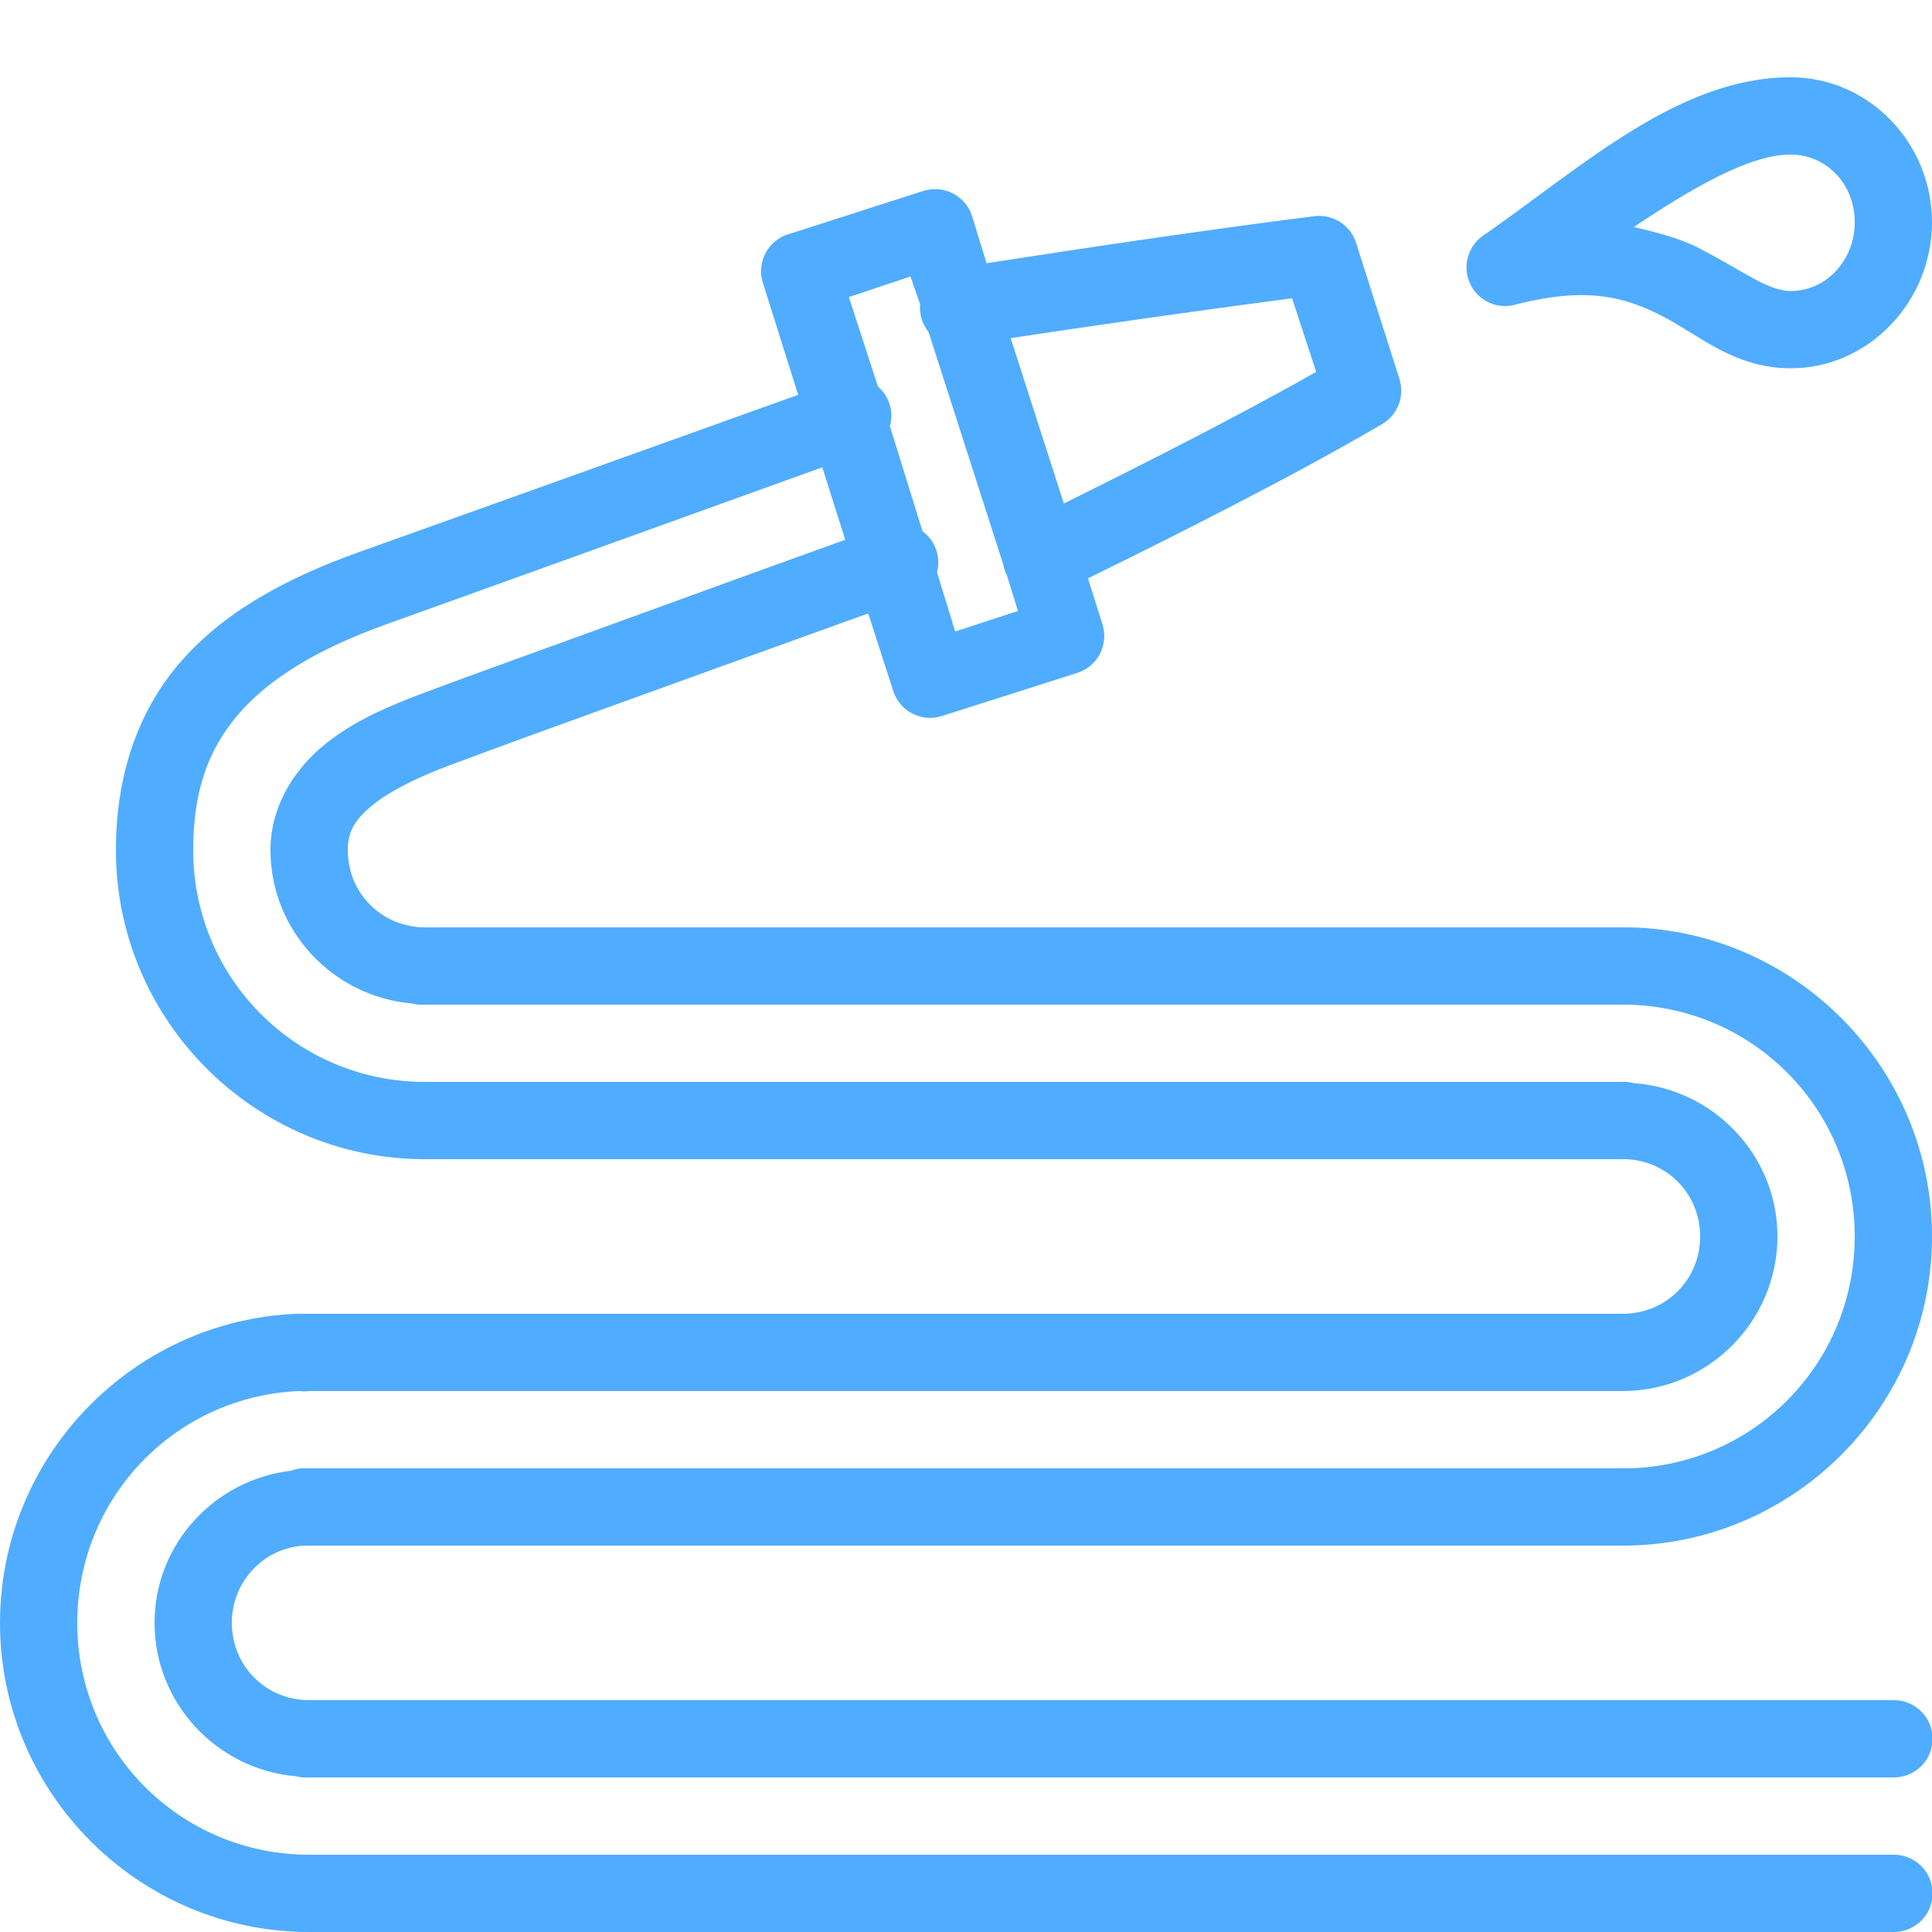 <svg xmlns="http://www.w3.org/2000/svg" viewBox="0 0 50 50">
  <defs/>
  <path fill="#50acfe" d="M46.344 2c-2.863 0-5.316 2.246-7.906 4.062-.434.262-.605.805-.398 1.266.207.465.727.699 1.211.547 1.887-.477 2.852-.164 3.781.312.93.477 1.848 1.344 3.312 1.344C48.371 9.531 50 7.793 50 5.75 50 3.707 48.371 2 46.344 2zm0 2C47.25 4 48 4.746 48 5.75s-.75 1.781-1.656 1.781c-.602 0-1.238-.527-2.406-1.125-.449-.23-1.047-.391-1.656-.531 1.555-1.035 3-1.875 4.062-1.875zm-22.281.906c-.055.008-.105.016-.156.031l-3.5 1.125c-.031.008-.062.02-.094.031-.488.203-.734.75-.562 1.25l.906 2.875c-5.055 1.816-9.902 3.547-11.344 4.062C7.297 15 5.719 15.898 4.625 17.188 3.531 18.477 3 20.125 3 22c0 4.406 3.594 8 8 8h31.094C43.164 30.047 44 30.914 44 32c0 1.117-.883 2-2 2H7.812c-.043-.004-.082-.004-.125 0C3.426 34.168 0 37.699 0 42c0 4.406 3.594 8 8 8h41c.359.004.695-.184.879-.496.18-.312.18-.695 0-1.008-.184-.312-.52-.5-.879-.496H8c-3.324 0-6-2.676-6-6 0-3.242 2.539-5.871 5.75-6 .082.012.168.012.25 0h34c2.199 0 4-1.801 4-4 0-2.102-1.652-3.82-3.719-3.969-.09-.023-.188-.035-.281-.031H11c-3.324 0-6-2.676-6-6 0-1.516.379-2.586 1.156-3.5.777-.914 2.031-1.695 3.844-2.344 1.445-.516 6.25-2.25 11.281-4.062l.594 1.875c-2.641.949-5.203 1.887-7.156 2.594-2.199.793-3.688 1.34-4.094 1.5-.777.309-1.598.672-2.312 1.281S7 20.883 7 22c0 2.082 1.617 3.793 3.656 3.969.102.027.207.039.312.031h31.125C45.375 26.051 48 28.707 48 32c0 3.273-2.59 5.918-5.844 6H7.812c-.098.008-.191.027-.281.062C5.551 38.297 4 39.961 4 42c0 2.082 1.617 3.793 3.656 3.969.102.027.207.039.312.031H49c.359.004.695-.184.879-.496.18-.312.18-.695 0-1.008-.184-.312-.52-.5-.879-.496H8c-1.117 0-2-.883-2-2 0-1.062.805-1.922 1.844-2 .051.004.105.004.156 0h34.094C46.457 39.949 50 36.375 50 32c0-4.344-3.492-7.898-7.812-8H11c-1.117 0-2-.883-2-2 0-.461.168-.762.594-1.125.426-.363 1.094-.695 1.781-.969.223-.09 1.801-.676 4-1.469 1.926-.695 4.484-1.625 7.094-2.562l.656 2.031c.176.512.734.789 1.25.625l3.531-1.125c.512-.176.789-.734.625-1.25l-.375-1.188c2.188-1.074 5.34-2.656 7.625-4 .395-.238.574-.715.438-1.156l-1.125-3.531c-.145-.453-.59-.738-1.062-.688-2.75.344-6.156.855-8.5 1.219l-.375-1.219c-.148-.465-.609-.758-1.094-.688zm-.5 2.25l.25.719c-.023.258.055.516.219.719l1.938 6.031c.016.098.047.191.094.281l.281.906-1.625.531L24.25 14.812c.105-.398-.043-.82-.375-1.062l-.844-2.719c.105-.375-.016-.777-.312-1.031l-.75-2.312zm9.875.562l.625 1.906c-2.051 1.164-4.59 2.445-6.531 3.406L26.156 8.75c2.09-.316 4.809-.707 7.281-1.031z"/>
</svg>